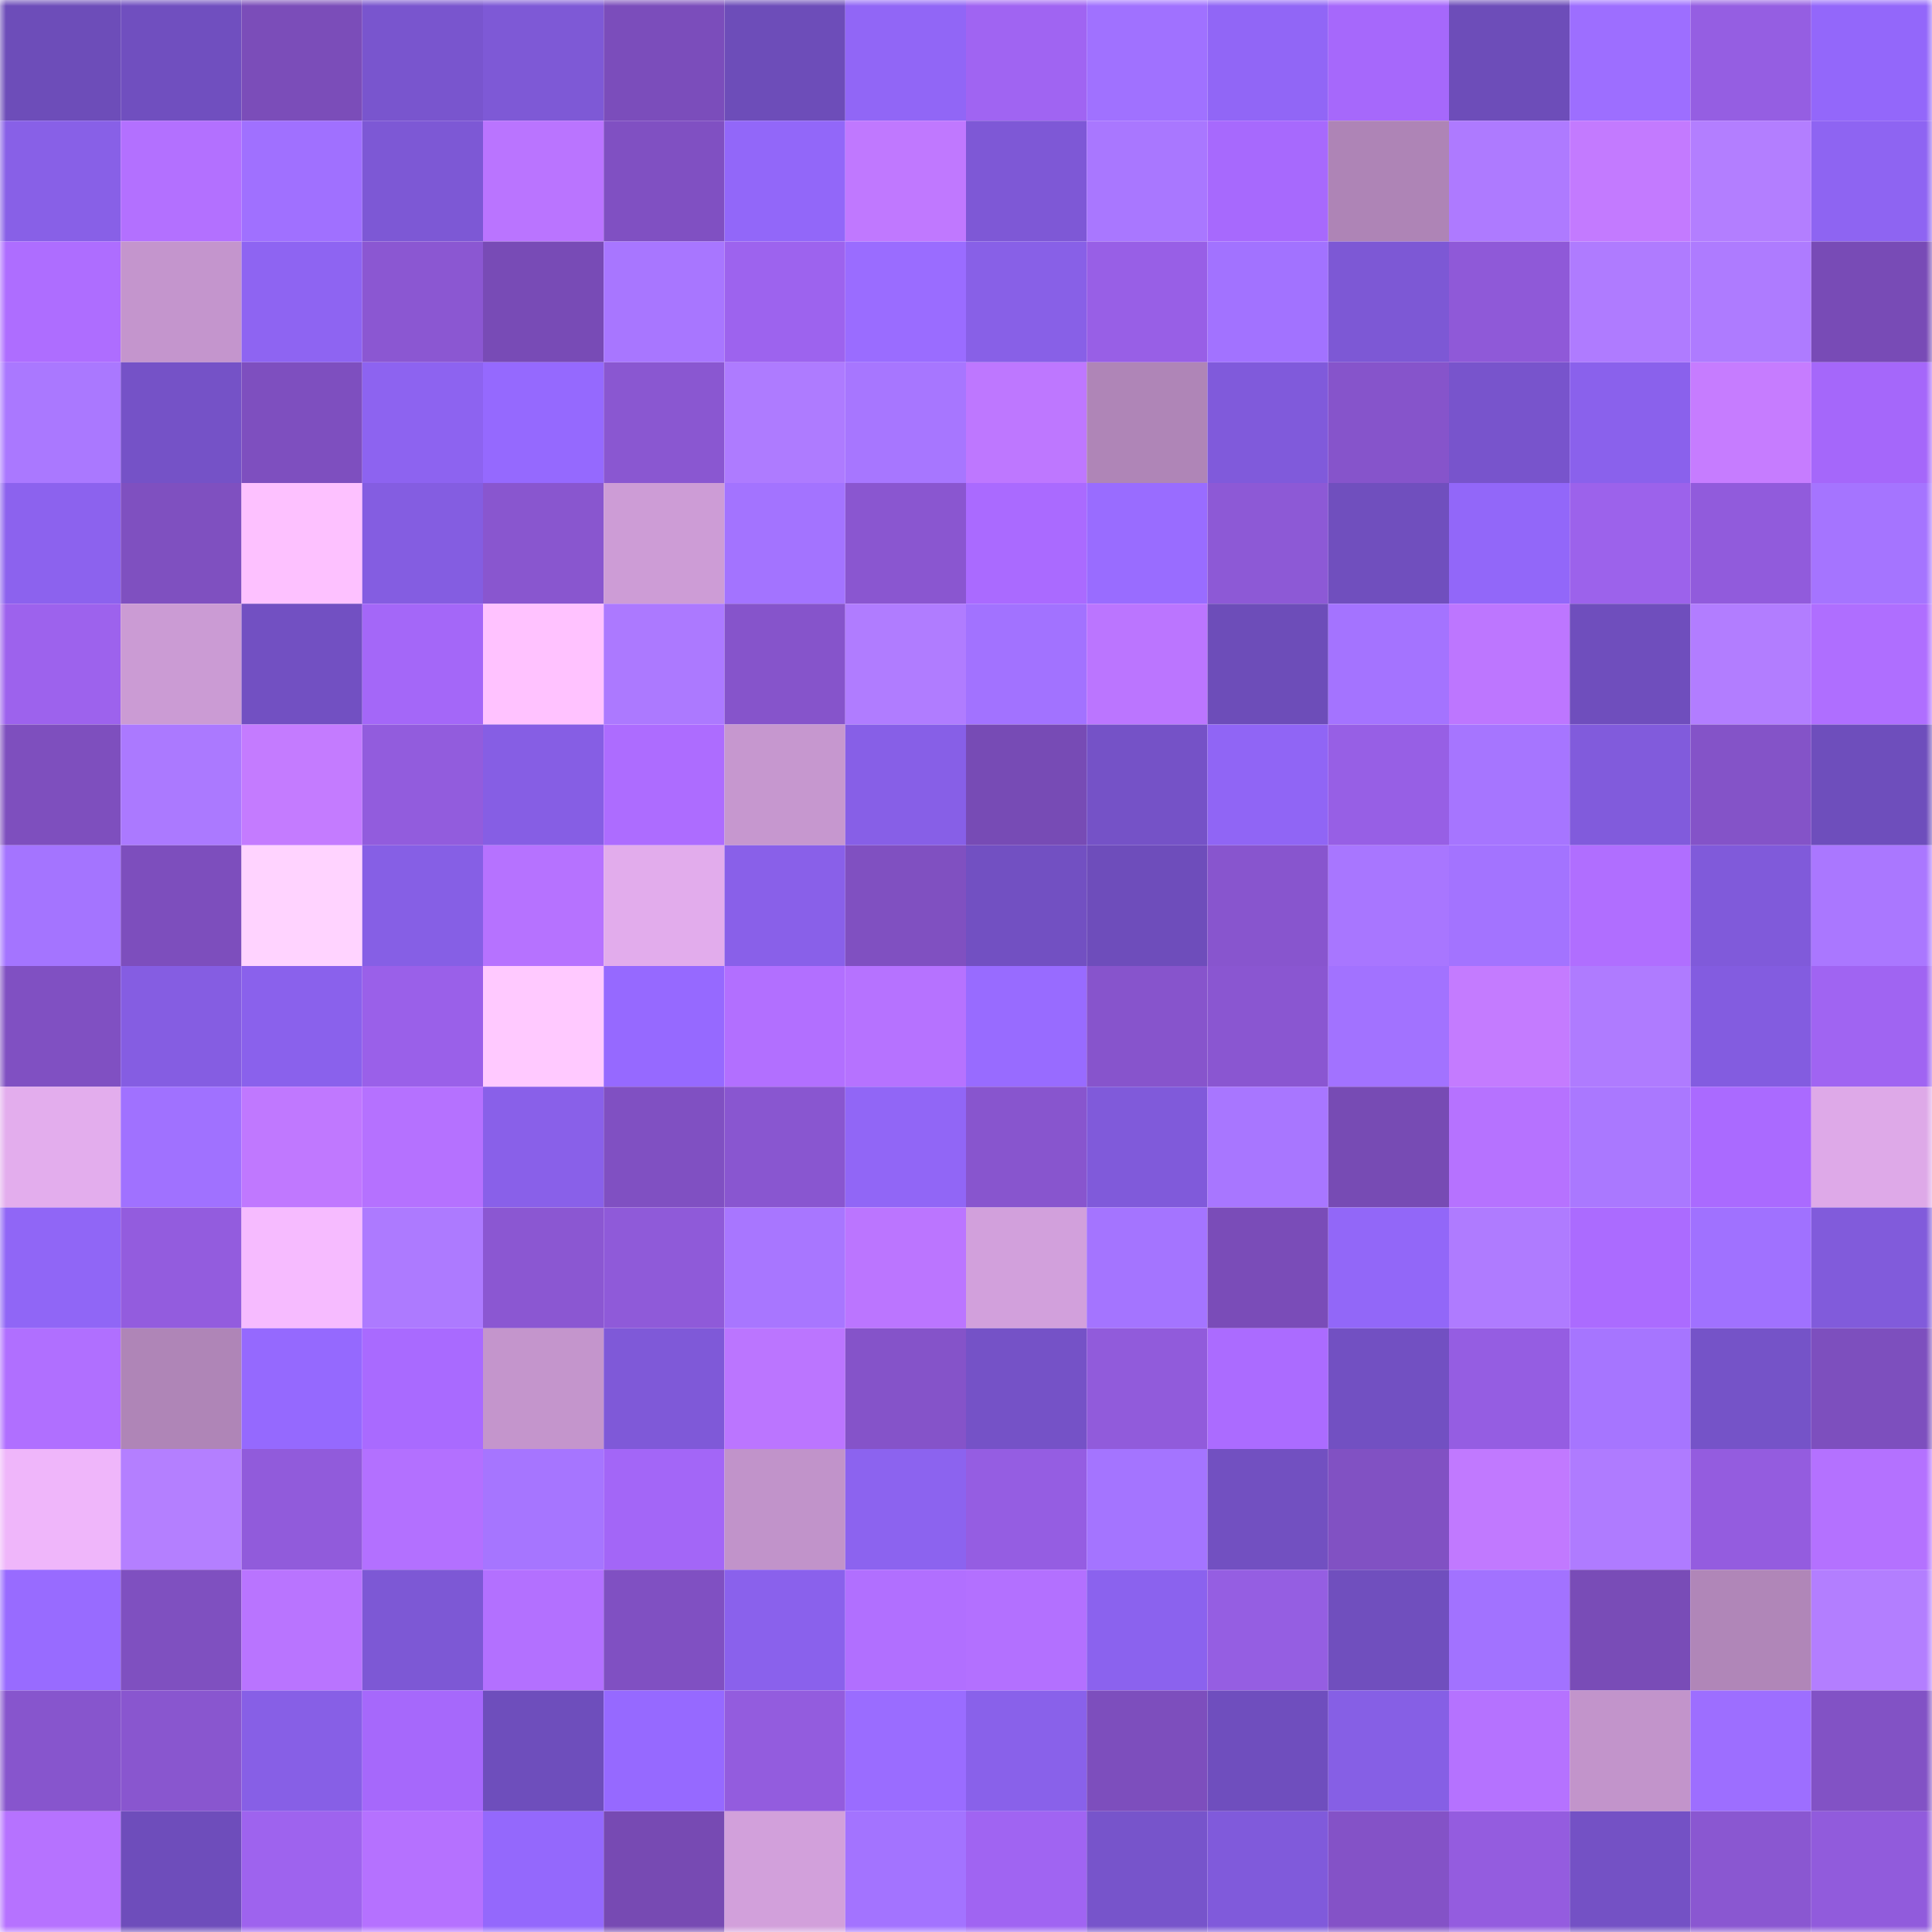 <svg viewBox="0 0 160 160" fill="none" role="img" xmlns="http://www.w3.org/2000/svg" width="240" height="240" name="linea%2Croshunda.linea.eth"><mask id="763339759" mask-type="alpha" maskUnits="userSpaceOnUse" x="0" y="0" width="160" height="160"><rect width="160" height="160" fill="#FFFFFF"></rect></mask><g mask="url(#763339759)"><rect x="0" y="0" width="10" height="10" fill="#6d4db9"></rect><rect x="10" y="0" width="10" height="10" fill="#704fbf"></rect><rect x="20" y="0" width="10" height="10" fill="#7b4db9"></rect><rect x="30" y="0" width="10" height="10" fill="#7955ce"></rect><rect x="40" y="0" width="10" height="10" fill="#7e59d6"></rect><rect x="50" y="0" width="10" height="10" fill="#7b4dbb"></rect><rect x="60" y="0" width="10" height="10" fill="#6d4db9"></rect><rect x="70" y="0" width="10" height="10" fill="#9166f6"></rect><rect x="80" y="0" width="10" height="10" fill="#a064f2"></rect><rect x="90" y="0" width="10" height="10" fill="#a071ff"></rect><rect x="100" y="0" width="10" height="10" fill="#9166f6"></rect><rect x="110" y="0" width="10" height="10" fill="#a668fb"></rect><rect x="120" y="0" width="10" height="10" fill="#6d4db9"></rect><rect x="130" y="0" width="10" height="10" fill="#9d6eff"></rect><rect x="140" y="0" width="10" height="10" fill="#955ee2"></rect><rect x="150" y="0" width="10" height="10" fill="#9367fa"></rect><rect x="0" y="10" width="10" height="10" fill="#8860e7"></rect><rect x="10" y="10" width="10" height="10" fill="#b370ff"></rect><rect x="20" y="10" width="10" height="10" fill="#a070ff"></rect><rect x="30" y="10" width="10" height="10" fill="#7d58d5"></rect><rect x="40" y="10" width="10" height="10" fill="#ba74ff"></rect><rect x="50" y="10" width="10" height="10" fill="#8050c2"></rect><rect x="60" y="10" width="10" height="10" fill="#9267f9"></rect><rect x="70" y="10" width="10" height="10" fill="#c078ff"></rect><rect x="80" y="10" width="10" height="10" fill="#7e58d6"></rect><rect x="90" y="10" width="10" height="10" fill="#a977ff"></rect><rect x="100" y="10" width="10" height="10" fill="#a769fd"></rect><rect x="110" y="10" width="10" height="10" fill="#ae84b6"></rect><rect x="120" y="10" width="10" height="10" fill="#ae7aff"></rect><rect x="130" y="10" width="10" height="10" fill="#c37aff"></rect><rect x="140" y="10" width="10" height="10" fill="#b37eff"></rect><rect x="150" y="10" width="10" height="10" fill="#8e64f2"></rect><rect x="0" y="20" width="10" height="10" fill="#ae6dff"></rect><rect x="10" y="20" width="10" height="10" fill="#c495cd"></rect><rect x="20" y="20" width="10" height="10" fill="#8e64f2"></rect><rect x="30" y="20" width="10" height="10" fill="#8b57d2"></rect><rect x="40" y="20" width="10" height="10" fill="#784bb6"></rect><rect x="50" y="20" width="10" height="10" fill="#a876ff"></rect><rect x="60" y="20" width="10" height="10" fill="#9d63ee"></rect><rect x="70" y="20" width="10" height="10" fill="#9a6cff"></rect><rect x="80" y="20" width="10" height="10" fill="#8860e7"></rect><rect x="90" y="20" width="10" height="10" fill="#985fe6"></rect><rect x="100" y="20" width="10" height="10" fill="#a272ff"></rect><rect x="110" y="20" width="10" height="10" fill="#7d58d5"></rect><rect x="120" y="20" width="10" height="10" fill="#8f59d8"></rect><rect x="130" y="20" width="10" height="10" fill="#af7bff"></rect><rect x="140" y="20" width="10" height="10" fill="#ae7bff"></rect><rect x="150" y="20" width="10" height="10" fill="#784bb6"></rect><rect x="0" y="30" width="10" height="10" fill="#aa78ff"></rect><rect x="10" y="30" width="10" height="10" fill="#7552c7"></rect><rect x="20" y="30" width="10" height="10" fill="#7e4fbf"></rect><rect x="30" y="30" width="10" height="10" fill="#8d63f0"></rect><rect x="40" y="30" width="10" height="10" fill="#9569fe"></rect><rect x="50" y="30" width="10" height="10" fill="#8a57d1"></rect><rect x="60" y="30" width="10" height="10" fill="#ae7bff"></rect><rect x="70" y="30" width="10" height="10" fill="#a776ff"></rect><rect x="80" y="30" width="10" height="10" fill="#be77ff"></rect><rect x="90" y="30" width="10" height="10" fill="#af85b7"></rect><rect x="100" y="30" width="10" height="10" fill="#805adb"></rect><rect x="110" y="30" width="10" height="10" fill="#8654cb"></rect><rect x="120" y="30" width="10" height="10" fill="#7854cc"></rect><rect x="130" y="30" width="10" height="10" fill="#8a61ec"></rect><rect x="140" y="30" width="10" height="10" fill="#c67cff"></rect><rect x="150" y="30" width="10" height="10" fill="#a567fa"></rect><rect x="0" y="40" width="10" height="10" fill="#8c62ee"></rect><rect x="10" y="40" width="10" height="10" fill="#7f50c0"></rect><rect x="20" y="40" width="10" height="10" fill="#fdc1ff"></rect><rect x="30" y="40" width="10" height="10" fill="#845de1"></rect><rect x="40" y="40" width="10" height="10" fill="#8956cf"></rect><rect x="50" y="40" width="10" height="10" fill="#cd9cd6"></rect><rect x="60" y="40" width="10" height="10" fill="#a373ff"></rect><rect x="70" y="40" width="10" height="10" fill="#8a56d0"></rect><rect x="80" y="40" width="10" height="10" fill="#aa6aff"></rect><rect x="90" y="40" width="10" height="10" fill="#996cff"></rect><rect x="100" y="40" width="10" height="10" fill="#8d59d6"></rect><rect x="110" y="40" width="10" height="10" fill="#704fbe"></rect><rect x="120" y="40" width="10" height="10" fill="#9267f9"></rect><rect x="130" y="40" width="10" height="10" fill="#9c62eb"></rect><rect x="140" y="40" width="10" height="10" fill="#915bdc"></rect><rect x="150" y="40" width="10" height="10" fill="#a574ff"></rect><rect x="0" y="50" width="10" height="10" fill="#9d62ed"></rect><rect x="10" y="50" width="10" height="10" fill="#cb9bd4"></rect><rect x="20" y="50" width="10" height="10" fill="#7250c2"></rect><rect x="30" y="50" width="10" height="10" fill="#a467f8"></rect><rect x="40" y="50" width="10" height="10" fill="#ffc2ff"></rect><rect x="50" y="50" width="10" height="10" fill="#ac79ff"></rect><rect x="60" y="50" width="10" height="10" fill="#8654cb"></rect><rect x="70" y="50" width="10" height="10" fill="#b07cff"></rect><rect x="80" y="50" width="10" height="10" fill="#a272ff"></rect><rect x="90" y="50" width="10" height="10" fill="#bb75ff"></rect><rect x="100" y="50" width="10" height="10" fill="#6d4db9"></rect><rect x="110" y="50" width="10" height="10" fill="#a473ff"></rect><rect x="120" y="50" width="10" height="10" fill="#bd76ff"></rect><rect x="130" y="50" width="10" height="10" fill="#6f4ebd"></rect><rect x="140" y="50" width="10" height="10" fill="#b27dff"></rect><rect x="150" y="50" width="10" height="10" fill="#af6eff"></rect><rect x="0" y="60" width="10" height="10" fill="#7e4fbe"></rect><rect x="10" y="60" width="10" height="10" fill="#ab79ff"></rect><rect x="20" y="60" width="10" height="10" fill="#c47bff"></rect><rect x="30" y="60" width="10" height="10" fill="#925cdd"></rect><rect x="40" y="60" width="10" height="10" fill="#865ee4"></rect><rect x="50" y="60" width="10" height="10" fill="#ad6cff"></rect><rect x="60" y="60" width="10" height="10" fill="#c697cf"></rect><rect x="70" y="60" width="10" height="10" fill="#875fe7"></rect><rect x="80" y="60" width="10" height="10" fill="#774bb5"></rect><rect x="90" y="60" width="10" height="10" fill="#7552c7"></rect><rect x="100" y="60" width="10" height="10" fill="#9065f5"></rect><rect x="110" y="60" width="10" height="10" fill="#975fe5"></rect><rect x="120" y="60" width="10" height="10" fill="#a675ff"></rect><rect x="130" y="60" width="10" height="10" fill="#815bdc"></rect><rect x="140" y="60" width="10" height="10" fill="#8453c8"></rect><rect x="150" y="60" width="10" height="10" fill="#6e4ebc"></rect><rect x="0" y="70" width="10" height="10" fill="#a474ff"></rect><rect x="10" y="70" width="10" height="10" fill="#7d4ebd"></rect><rect x="20" y="70" width="10" height="10" fill="#ffd3ff"></rect><rect x="30" y="70" width="10" height="10" fill="#865fe5"></rect><rect x="40" y="70" width="10" height="10" fill="#b672ff"></rect><rect x="50" y="70" width="10" height="10" fill="#e2acec"></rect><rect x="60" y="70" width="10" height="10" fill="#8960e9"></rect><rect x="70" y="70" width="10" height="10" fill="#8050c1"></rect><rect x="80" y="70" width="10" height="10" fill="#7250c2"></rect><rect x="90" y="70" width="10" height="10" fill="#6e4dbb"></rect><rect x="100" y="70" width="10" height="10" fill="#8855ce"></rect><rect x="110" y="70" width="10" height="10" fill="#a876ff"></rect><rect x="120" y="70" width="10" height="10" fill="#a373ff"></rect><rect x="130" y="70" width="10" height="10" fill="#b06eff"></rect><rect x="140" y="70" width="10" height="10" fill="#805ada"></rect><rect x="150" y="70" width="10" height="10" fill="#aa77ff"></rect><rect x="0" y="80" width="10" height="10" fill="#8050c2"></rect><rect x="10" y="80" width="10" height="10" fill="#855de2"></rect><rect x="20" y="80" width="10" height="10" fill="#8a61ec"></rect><rect x="30" y="80" width="10" height="10" fill="#9a60e9"></rect><rect x="40" y="80" width="10" height="10" fill="#ffc9ff"></rect><rect x="50" y="80" width="10" height="10" fill="#9669ff"></rect><rect x="60" y="80" width="10" height="10" fill="#b26fff"></rect><rect x="70" y="80" width="10" height="10" fill="#b672ff"></rect><rect x="80" y="80" width="10" height="10" fill="#986bff"></rect><rect x="90" y="80" width="10" height="10" fill="#8754cc"></rect><rect x="100" y="80" width="10" height="10" fill="#8a56d1"></rect><rect x="110" y="80" width="10" height="10" fill="#a272ff"></rect><rect x="120" y="80" width="10" height="10" fill="#c47bff"></rect><rect x="130" y="80" width="10" height="10" fill="#af7bff"></rect><rect x="140" y="80" width="10" height="10" fill="#835ce0"></rect><rect x="150" y="80" width="10" height="10" fill="#a064f2"></rect><rect x="0" y="90" width="10" height="10" fill="#e3aded"></rect><rect x="10" y="90" width="10" height="10" fill="#a071ff"></rect><rect x="20" y="90" width="10" height="10" fill="#c078ff"></rect><rect x="30" y="90" width="10" height="10" fill="#b571ff"></rect><rect x="40" y="90" width="10" height="10" fill="#8960e9"></rect><rect x="50" y="90" width="10" height="10" fill="#8050c2"></rect><rect x="60" y="90" width="10" height="10" fill="#8956d0"></rect><rect x="70" y="90" width="10" height="10" fill="#9166f6"></rect><rect x="80" y="90" width="10" height="10" fill="#8855ce"></rect><rect x="90" y="90" width="10" height="10" fill="#805ada"></rect><rect x="100" y="90" width="10" height="10" fill="#a876ff"></rect><rect x="110" y="90" width="10" height="10" fill="#774bb4"></rect><rect x="120" y="90" width="10" height="10" fill="#b672ff"></rect><rect x="130" y="90" width="10" height="10" fill="#aa78ff"></rect><rect x="140" y="90" width="10" height="10" fill="#aa6aff"></rect><rect x="150" y="90" width="10" height="10" fill="#dea9e8"></rect><rect x="0" y="100" width="10" height="10" fill="#9066f6"></rect><rect x="10" y="100" width="10" height="10" fill="#935cde"></rect><rect x="20" y="100" width="10" height="10" fill="#f6bbff"></rect><rect x="30" y="100" width="10" height="10" fill="#ad7aff"></rect><rect x="40" y="100" width="10" height="10" fill="#8b57d2"></rect><rect x="50" y="100" width="10" height="10" fill="#8f5ad9"></rect><rect x="60" y="100" width="10" height="10" fill="#a876ff"></rect><rect x="70" y="100" width="10" height="10" fill="#bb75ff"></rect><rect x="80" y="100" width="10" height="10" fill="#d2a0dc"></rect><rect x="90" y="100" width="10" height="10" fill="#a474ff"></rect><rect x="100" y="100" width="10" height="10" fill="#7a4cb8"></rect><rect x="110" y="100" width="10" height="10" fill="#9267f8"></rect><rect x="120" y="100" width="10" height="10" fill="#af7bff"></rect><rect x="130" y="100" width="10" height="10" fill="#ab6bff"></rect><rect x="140" y="100" width="10" height="10" fill="#a071ff"></rect><rect x="150" y="100" width="10" height="10" fill="#815bdb"></rect><rect x="0" y="110" width="10" height="10" fill="#b06fff"></rect><rect x="10" y="110" width="10" height="10" fill="#af85b7"></rect><rect x="20" y="110" width="10" height="10" fill="#9569fe"></rect><rect x="30" y="110" width="10" height="10" fill="#a96aff"></rect><rect x="40" y="110" width="10" height="10" fill="#c495cc"></rect><rect x="50" y="110" width="10" height="10" fill="#7f59d8"></rect><rect x="60" y="110" width="10" height="10" fill="#bb75ff"></rect><rect x="70" y="110" width="10" height="10" fill="#8553c9"></rect><rect x="80" y="110" width="10" height="10" fill="#7552c7"></rect><rect x="90" y="110" width="10" height="10" fill="#915bdb"></rect><rect x="100" y="110" width="10" height="10" fill="#ab6bff"></rect><rect x="110" y="110" width="10" height="10" fill="#7250c2"></rect><rect x="120" y="110" width="10" height="10" fill="#955de2"></rect><rect x="130" y="110" width="10" height="10" fill="#a675ff"></rect><rect x="140" y="110" width="10" height="10" fill="#7553c8"></rect><rect x="150" y="110" width="10" height="10" fill="#7d4fbe"></rect><rect x="0" y="120" width="10" height="10" fill="#efb6fa"></rect><rect x="10" y="120" width="10" height="10" fill="#b47fff"></rect><rect x="20" y="120" width="10" height="10" fill="#915bdb"></rect><rect x="30" y="120" width="10" height="10" fill="#b370ff"></rect><rect x="40" y="120" width="10" height="10" fill="#a675ff"></rect><rect x="50" y="120" width="10" height="10" fill="#a366f7"></rect><rect x="60" y="120" width="10" height="10" fill="#c193ca"></rect><rect x="70" y="120" width="10" height="10" fill="#8c63ef"></rect><rect x="80" y="120" width="10" height="10" fill="#955de2"></rect><rect x="90" y="120" width="10" height="10" fill="#a474ff"></rect><rect x="100" y="120" width="10" height="10" fill="#7250c1"></rect><rect x="110" y="120" width="10" height="10" fill="#8151c3"></rect><rect x="120" y="120" width="10" height="10" fill="#c179ff"></rect><rect x="130" y="120" width="10" height="10" fill="#af7bff"></rect><rect x="140" y="120" width="10" height="10" fill="#945cdf"></rect><rect x="150" y="120" width="10" height="10" fill="#b471ff"></rect><rect x="0" y="130" width="10" height="10" fill="#986bff"></rect><rect x="10" y="130" width="10" height="10" fill="#7f50c0"></rect><rect x="20" y="130" width="10" height="10" fill="#b974ff"></rect><rect x="30" y="130" width="10" height="10" fill="#7d58d5"></rect><rect x="40" y="130" width="10" height="10" fill="#b370ff"></rect><rect x="50" y="130" width="10" height="10" fill="#8050c2"></rect><rect x="60" y="130" width="10" height="10" fill="#8a61ec"></rect><rect x="70" y="130" width="10" height="10" fill="#b16fff"></rect><rect x="80" y="130" width="10" height="10" fill="#b370ff"></rect><rect x="90" y="130" width="10" height="10" fill="#8b62ee"></rect><rect x="100" y="130" width="10" height="10" fill="#955ee2"></rect><rect x="110" y="130" width="10" height="10" fill="#704fbe"></rect><rect x="120" y="130" width="10" height="10" fill="#a272ff"></rect><rect x="130" y="130" width="10" height="10" fill="#794cb7"></rect><rect x="140" y="130" width="10" height="10" fill="#b086b8"></rect><rect x="150" y="130" width="10" height="10" fill="#b37eff"></rect><rect x="0" y="140" width="10" height="10" fill="#8755cd"></rect><rect x="10" y="140" width="10" height="10" fill="#8956cf"></rect><rect x="20" y="140" width="10" height="10" fill="#875fe6"></rect><rect x="30" y="140" width="10" height="10" fill="#a668fb"></rect><rect x="40" y="140" width="10" height="10" fill="#6e4ebc"></rect><rect x="50" y="140" width="10" height="10" fill="#9669ff"></rect><rect x="60" y="140" width="10" height="10" fill="#935cde"></rect><rect x="70" y="140" width="10" height="10" fill="#9a6cff"></rect><rect x="80" y="140" width="10" height="10" fill="#8961ea"></rect><rect x="90" y="140" width="10" height="10" fill="#7d4ebd"></rect><rect x="100" y="140" width="10" height="10" fill="#6f4ebe"></rect><rect x="110" y="140" width="10" height="10" fill="#865fe5"></rect><rect x="120" y="140" width="10" height="10" fill="#b572ff"></rect><rect x="130" y="140" width="10" height="10" fill="#c294cb"></rect><rect x="140" y="140" width="10" height="10" fill="#9d6eff"></rect><rect x="150" y="140" width="10" height="10" fill="#8252c5"></rect><rect x="0" y="150" width="10" height="10" fill="#b672ff"></rect><rect x="10" y="150" width="10" height="10" fill="#6e4dbb"></rect><rect x="20" y="150" width="10" height="10" fill="#9e63ee"></rect><rect x="30" y="150" width="10" height="10" fill="#b571ff"></rect><rect x="40" y="150" width="10" height="10" fill="#9468fc"></rect><rect x="50" y="150" width="10" height="10" fill="#774ab3"></rect><rect x="60" y="150" width="10" height="10" fill="#d2a0db"></rect><rect x="70" y="150" width="10" height="10" fill="#a373ff"></rect><rect x="80" y="150" width="10" height="10" fill="#a064f2"></rect><rect x="90" y="150" width="10" height="10" fill="#7754cb"></rect><rect x="100" y="150" width="10" height="10" fill="#805adb"></rect><rect x="110" y="150" width="10" height="10" fill="#8452c7"></rect><rect x="120" y="150" width="10" height="10" fill="#945cdf"></rect><rect x="130" y="150" width="10" height="10" fill="#7451c5"></rect><rect x="140" y="150" width="10" height="10" fill="#8a57d1"></rect><rect x="150" y="150" width="10" height="10" fill="#915bdc"></rect></g></svg>